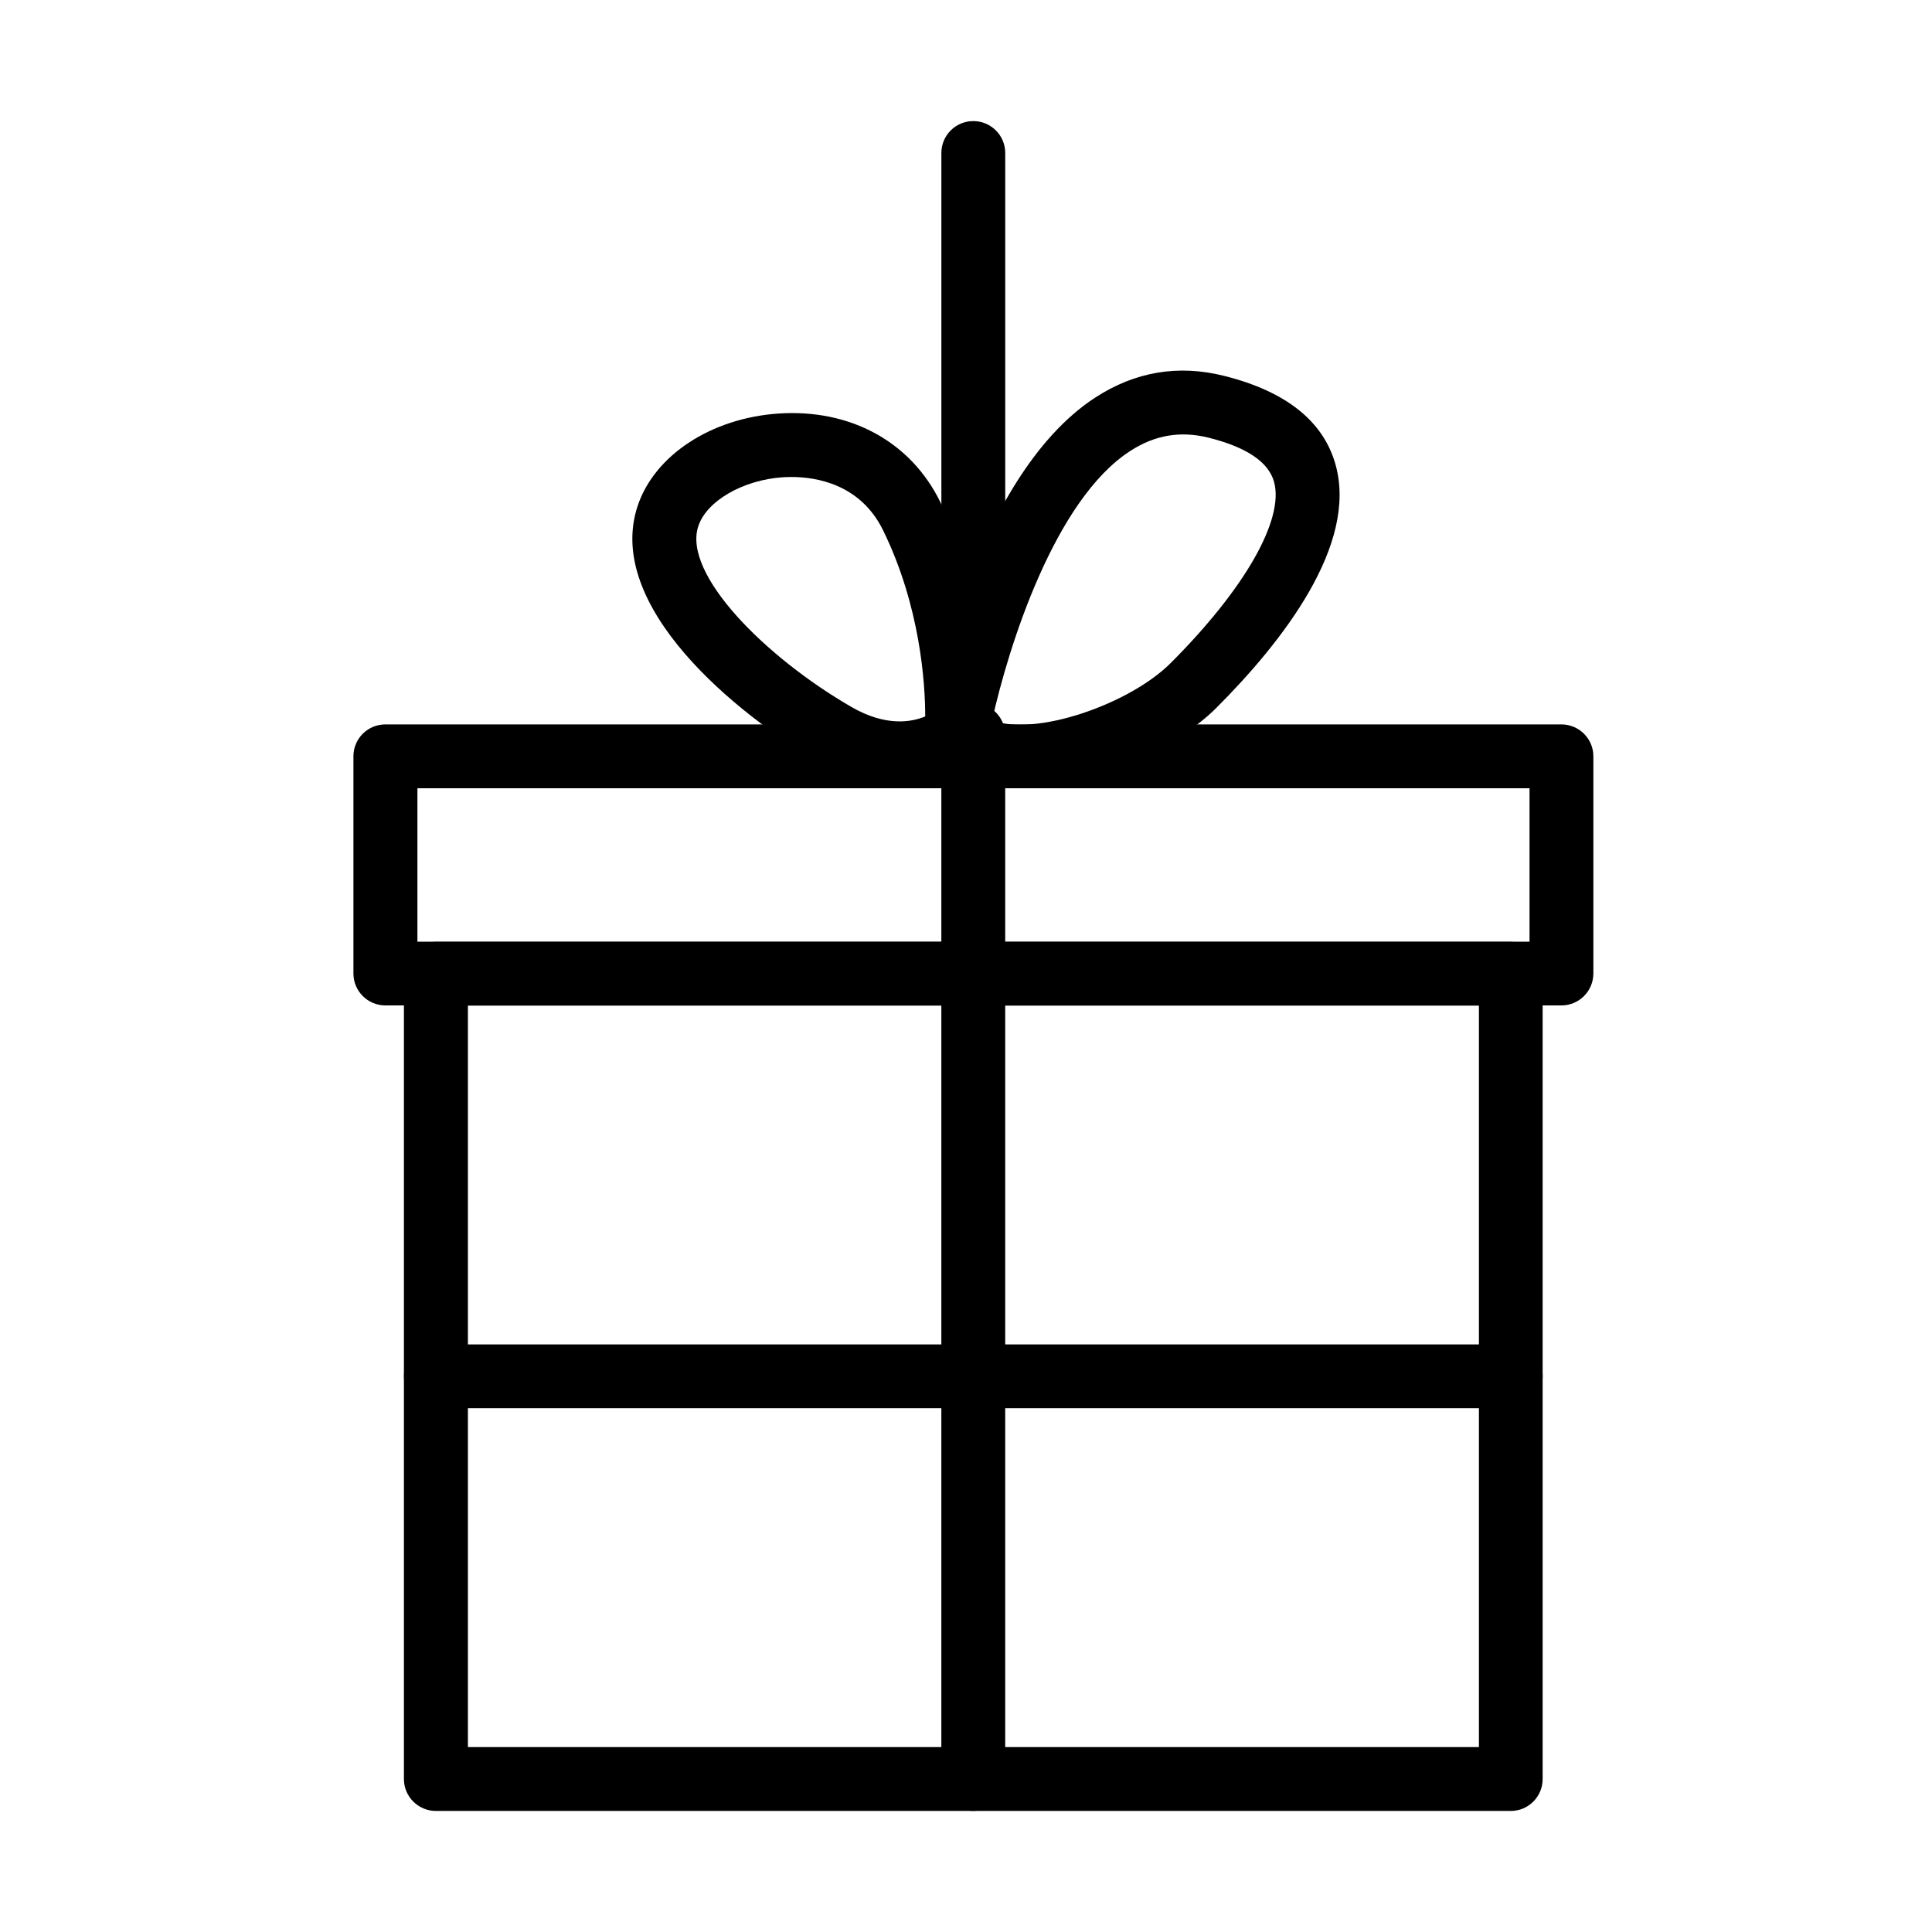 <?xml version="1.0" encoding="UTF-8"?>
<!-- Uploaded to: ICON Repo, www.svgrepo.com, Generator: ICON Repo Mixer Tools -->
<svg fill="#000000" width="800px" height="800px" version="1.1" viewBox="144 144 512 512" xmlns="http://www.w3.org/2000/svg">
 <g>
  <path d="m557.78 410.45h-311.64c-4.68 0-8.477-3.797-8.477-8.441v-57.594c0-4.68 3.797-8.441 8.477-8.441h311.64c4.68 0 8.48 3.797 8.48 8.441v57.594c-0.035 4.68-3.801 8.441-8.48 8.441zm-303.16-16.891h294.72v-40.664h-294.72z"/>
  <path d="m544.37 623.92h-284.85c-4.68 0-8.477-3.797-8.477-8.445v-213.43c0-4.68 3.797-8.445 8.477-8.445h284.85c4.68 0 8.445 3.801 8.445 8.445v213.43c0 4.648-3.766 8.445-8.445 8.445zm-276.37-16.922h267.93v-196.5h-267.93z"/>
  <path d="m382.17 352.11c-6.035 0-13.121-1.527-20.957-6.07-22.078-12.754-57.082-41.379-48.23-67.969 4.477-13.43 19.469-23.266 37.344-24.484 19.027-1.258 35 7.461 42.832 23.398 15.094 30.73 12.855 61.082 12.754 62.371-0.172 2.238-1.254 4.309-2.949 5.766-0.477 0.441-8.379 6.988-20.793 6.988zm15.328-13.398h0.066zm0 0h0.066zm-43.754-68.305c-0.848 0-1.621 0.035-2.266 0.066-10.582 0.715-20.211 6.277-22.414 12.957-4.242 12.684 17.77 34.762 40.629 47.957 9.125 5.258 15.938 3.969 19.5 2.477 0-8.582-1.258-29.133-11.195-49.383-6.004-12.207-17.707-14.074-24.254-14.074z"/>
  <path d="m414.32 352.82c-8.887 0-16.996-2.34-22.762-8.105-1.969-1.969-2.844-4.75-2.336-7.465 0.477-2.711 12.238-66.676 45.102-87.938 10.516-6.816 21.949-8.754 34.09-5.699 16.414 4.102 26.355 12.039 29.543 23.602 5.867 21.199-14.008 46.805-31.746 64.508-10.48 10.449-32.934 21.098-51.891 21.098zm-7.394-17.941c11.293 4.41 36.324-4.172 47.312-15.16 19.672-19.672 30.145-38.055 27.398-48.023-1.457-5.258-7.293-9.191-17.328-11.699-7.465-1.867-14.238-0.715-20.75 3.492-20.113 12.953-32.324 51.957-36.633 71.391z"/>
  <path d="m401.91 623.91c-4.68 0-8.445-3.801-8.445-8.445v-276.71c0-4.68 3.797-8.445 8.445-8.445 4.68 0 8.48 3.797 8.48 8.445v276.71c0 4.644-3.801 8.445-8.48 8.445z"/>
  <path d="m544.38 517.18h-284.85c-4.68 0-8.48-3.801-8.48-8.445 0-4.648 3.801-8.445 8.48-8.445h284.85c4.68 0 8.445 3.797 8.445 8.445 0 4.644-3.766 8.445-8.445 8.445z"/>
  <path d="m401.92 301.2c-4.68 0-8.445-3.797-8.445-8.445v-108.22c0-4.68 3.797-8.445 8.445-8.445 4.68 0 8.477 3.766 8.477 8.445v108.22c0 4.648-3.797 8.445-8.477 8.445z"/>
 </g>
</svg>
